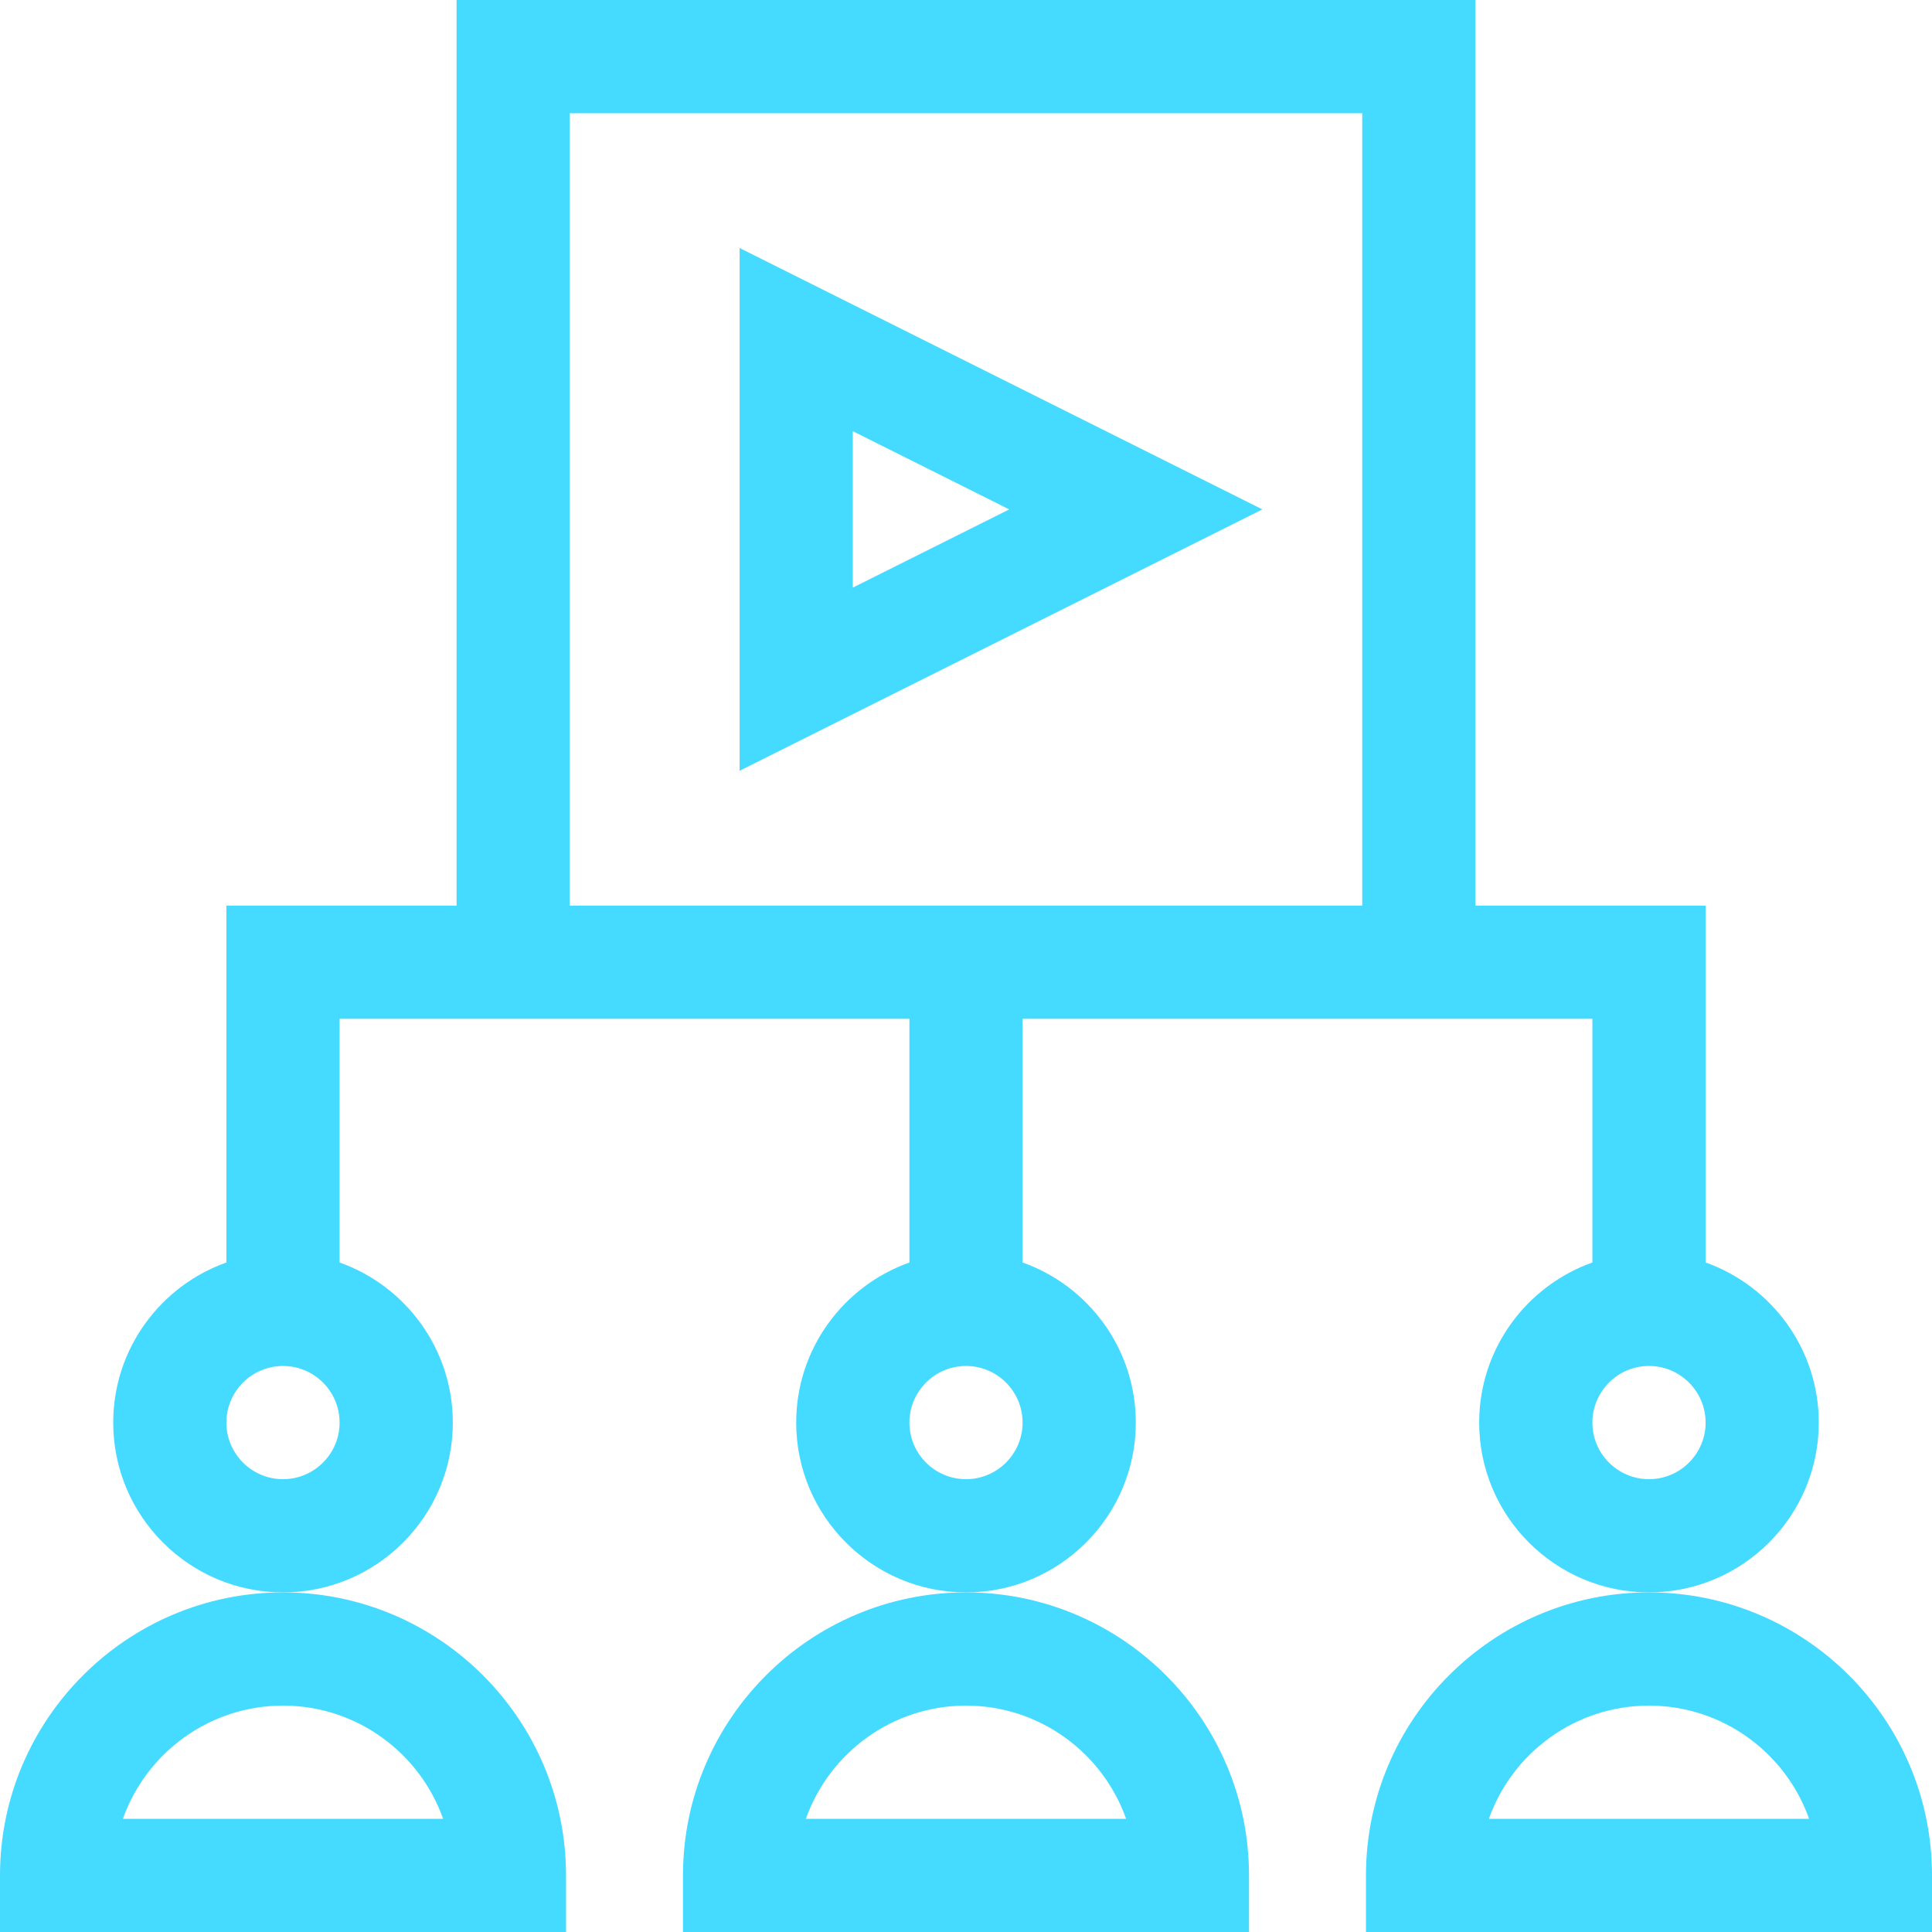 <?xml version="1.0" encoding="UTF-8"?> <svg xmlns="http://www.w3.org/2000/svg" width="45" height="45" viewBox="0 0 45 45" fill="none"> <path d="M17.227 17.953L29.403 11.865L17.227 5.777V17.953ZM19.863 10.043L23.507 11.865L19.863 13.687V10.043Z" fill="#45DAFF"></path> <path d="M15.908 43.682V45H29.092V43.682C29.092 40.047 26.135 37.09 22.5 37.09C18.865 37.09 15.908 40.047 15.908 43.682ZM22.5 39.727C24.219 39.727 25.685 40.829 26.229 42.363H18.771C19.315 40.829 20.781 39.727 22.5 39.727Z" fill="#45DAFF"></path> <path d="M0 43.682V45H13.184V43.682C13.184 40.047 10.226 37.09 6.592 37.09C2.957 37.09 0 40.047 0 43.682ZM6.592 39.727C8.311 39.727 9.777 40.829 10.321 42.363H2.863C3.407 40.829 4.873 39.727 6.592 39.727Z" fill="#45DAFF"></path> <path d="M42.363 33.135C42.363 31.416 41.261 29.951 39.727 29.406V21.094H34.365V0H10.635V21.094H5.273V29.406C3.739 29.951 2.637 31.416 2.637 33.135C2.637 35.316 4.411 37.09 6.592 37.09C8.773 37.09 10.547 35.316 10.547 33.135C10.547 31.416 9.445 29.951 7.91 29.406V23.73H21.182V29.406C19.647 29.951 18.545 31.416 18.545 33.135C18.545 35.316 20.319 37.09 22.5 37.09C24.681 37.09 26.455 35.316 26.455 33.135C26.455 31.416 25.353 29.951 23.818 29.406V23.73H37.09V29.406C35.555 29.951 34.453 31.416 34.453 33.135C34.453 35.316 36.227 37.09 38.408 37.09C40.589 37.09 42.363 35.316 42.363 33.135ZM6.592 34.453C5.865 34.453 5.273 33.862 5.273 33.135C5.273 32.408 5.865 31.816 6.592 31.816C7.319 31.816 7.91 32.408 7.91 33.135C7.91 33.862 7.319 34.453 6.592 34.453ZM22.5 34.453C21.773 34.453 21.182 33.862 21.182 33.135C21.182 32.408 21.773 31.816 22.5 31.816C23.227 31.816 23.818 32.408 23.818 33.135C23.818 33.862 23.227 34.453 22.5 34.453ZM13.271 21.094V2.637H31.729V21.094C27.905 21.094 17.136 21.094 13.271 21.094ZM38.408 34.453C37.681 34.453 37.09 33.862 37.09 33.135C37.09 32.408 37.681 31.816 38.408 31.816C39.135 31.816 39.727 32.408 39.727 33.135C39.727 33.862 39.135 34.453 38.408 34.453Z" fill="#45DAFF"></path> <path d="M38.408 37.09C34.773 37.09 31.816 40.047 31.816 43.682V45H45V43.682C45 40.047 42.043 37.09 38.408 37.09ZM34.679 42.363C35.223 40.829 36.689 39.727 38.408 39.727C40.127 39.727 41.593 40.829 42.137 42.363H34.679Z" fill="#45DAFF"></path> </svg> 